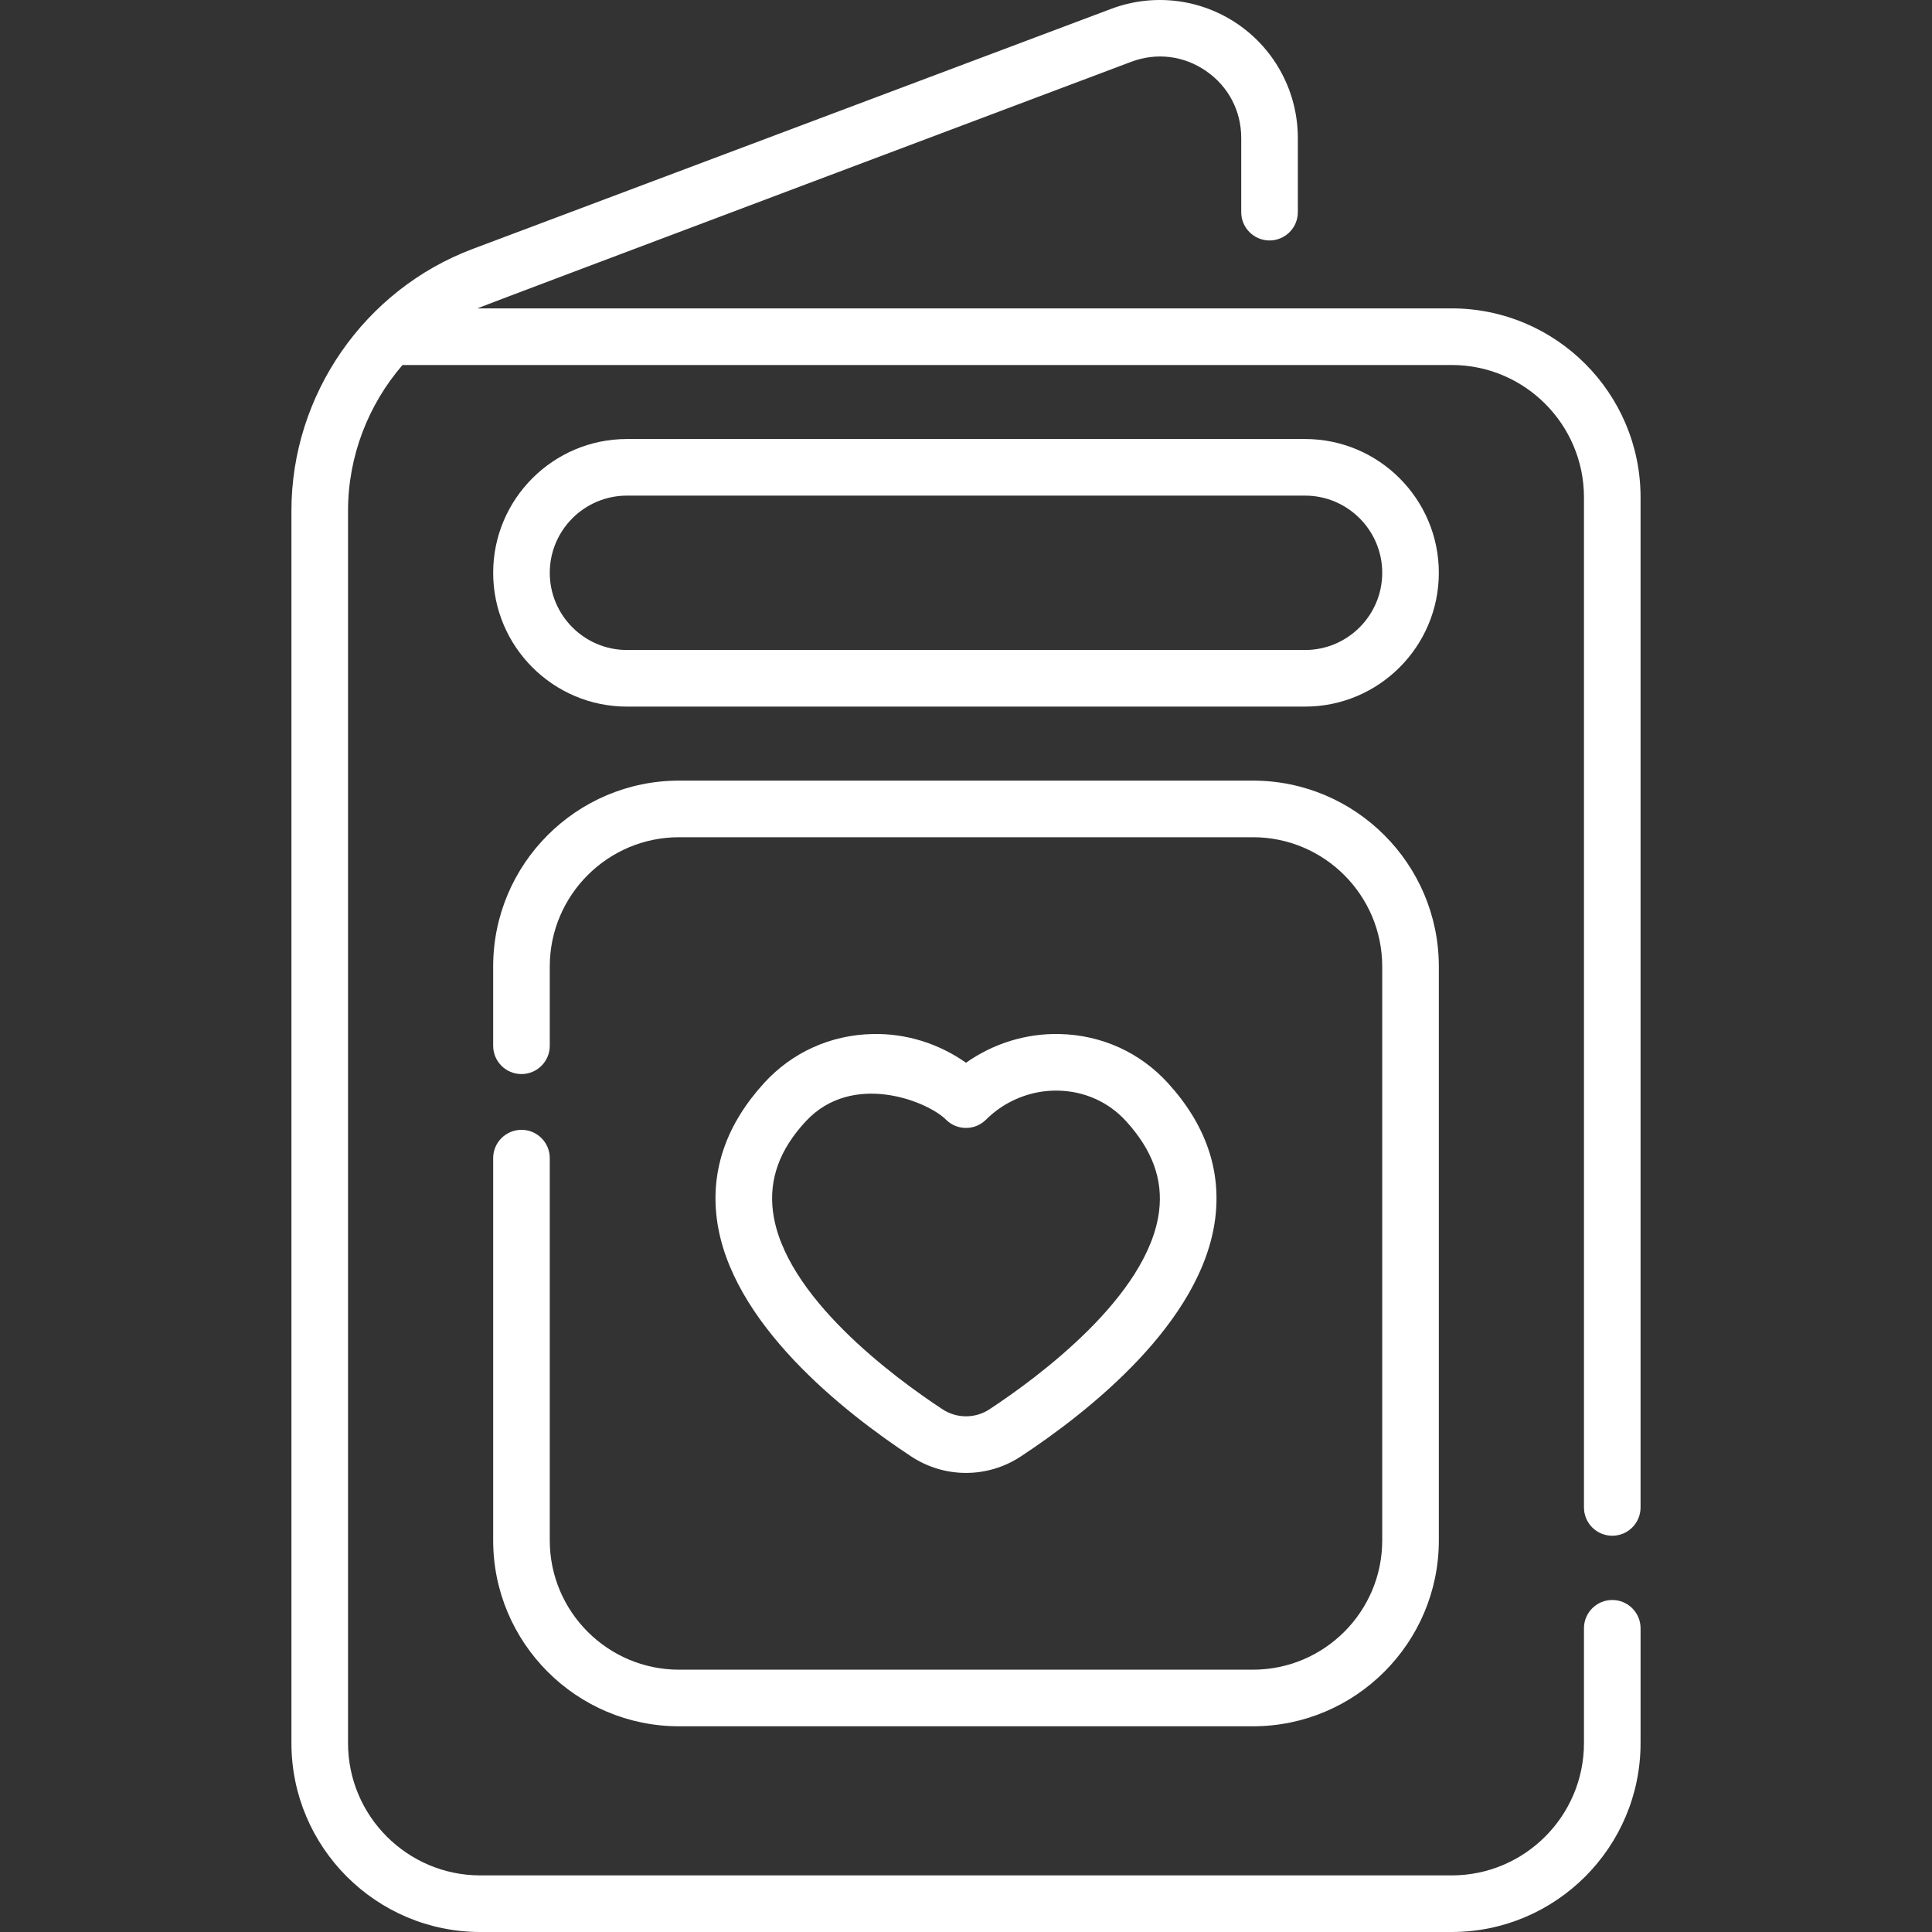 <?xml version="1.0" encoding="UTF-8"?> <svg xmlns="http://www.w3.org/2000/svg" width="512" height="512" viewBox="0 0 512 512" fill="none"><rect x="0" y="0" width="512" height="512" fill="#333333" stroke="none"/> <path d="M345.848 116.343H166.152C146.601 116.343 130.695 132.249 130.695 151.8C130.695 171.351 146.601 187.257 166.152 187.257H345.848C365.399 187.257 381.305 171.351 381.305 151.8C381.305 132.249 365.399 116.343 345.848 116.343ZM345.848 172.256H166.152C154.872 172.256 145.696 163.079 145.696 151.8C145.696 140.521 154.873 131.344 166.152 131.344H345.848C357.128 131.344 366.304 140.52 366.304 151.8C366.304 163.08 357.128 172.256 345.848 172.256Z" fill="white"></path> <path d="M332.043 206.873H179.956C152.793 206.873 130.694 228.972 130.694 256.136V277.138C130.694 281.281 134.052 284.638 138.194 284.638C142.336 284.638 145.694 281.281 145.694 277.138V256.136C145.694 237.244 161.064 221.874 179.955 221.874H332.042C350.933 221.874 366.303 237.244 366.303 256.136V408.223C366.303 427.115 350.933 442.484 332.042 442.484H179.956C161.065 442.484 145.695 427.115 145.695 408.223V306.916C145.695 302.774 142.337 299.416 138.195 299.416C134.053 299.416 130.695 302.773 130.695 306.916V408.222C130.695 435.384 152.793 457.484 179.957 457.484H332.044C359.207 457.484 381.306 435.385 381.306 408.222V256.135C381.305 228.972 359.207 206.873 332.043 206.873Z" fill="white"></path> <path d="M309.486 286.992C302.086 278.886 291.908 274.282 280.827 274.03C271.934 273.813 263.194 276.552 255.999 281.641C248.804 276.552 240.066 273.805 231.171 274.03C220.09 274.282 209.913 278.884 202.512 286.992C192.56 297.893 188.333 309.962 189.947 322.865C193.411 350.55 223.741 374.302 241.512 385.996C245.912 388.891 250.955 390.339 255.999 390.339C261.042 390.339 266.086 388.891 270.486 385.996C288.258 374.301 318.588 350.55 322.051 322.865C323.665 309.962 319.438 297.892 309.486 286.992ZM307.166 321.004C304.349 343.525 274.81 365.194 262.241 373.465C258.45 375.961 253.551 375.962 249.758 373.465C237.189 365.194 207.65 343.525 204.833 321.004C203.775 312.539 206.555 304.644 213.592 297.107C225.959 283.861 245.784 291.809 250.696 296.721C253.625 299.649 258.374 299.649 261.303 296.721C266.354 291.669 273.342 288.851 280.486 289.029C287.43 289.186 293.796 292.055 298.407 297.107C305.36 304.722 308.224 312.539 307.166 321.004Z" fill="white"></path> <path d="M427.267 424.013C423.125 424.013 419.767 427.37 419.767 431.513V461.938C419.767 481.271 404.038 497 384.705 497H127.295C107.962 497 92.233 481.271 92.233 461.938V135.335C92.233 120.908 97.585 107.265 106.669 96.727H384.704C404.037 96.727 419.766 112.456 419.766 131.789V399.489C419.766 403.63 423.124 406.987 427.266 406.987C431.408 406.987 434.766 403.63 434.766 399.487V131.788C434.766 104.184 412.308 81.725 384.703 81.725H126.473C127.798 81.109 299.775 16.381 299.775 16.381C306.499 13.851 313.742 14.747 319.648 18.836C325.554 22.925 328.941 29.391 328.941 36.573V56.225C328.941 60.368 332.299 63.725 336.441 63.725C340.583 63.725 343.941 60.368 343.941 56.225V36.574C343.941 24.574 338.051 13.334 328.186 6.503C318.32 -0.327 305.726 -1.883 294.495 2.34L125.252 65.977C96.531 76.777 77.232 104.649 77.232 135.335V461.938C77.232 489.542 99.69 512.001 127.295 512.001H384.705C412.309 512.001 434.768 489.543 434.768 461.938V431.513C434.768 427.37 431.41 424.013 427.267 424.013Z" fill="white"></path> </svg> 